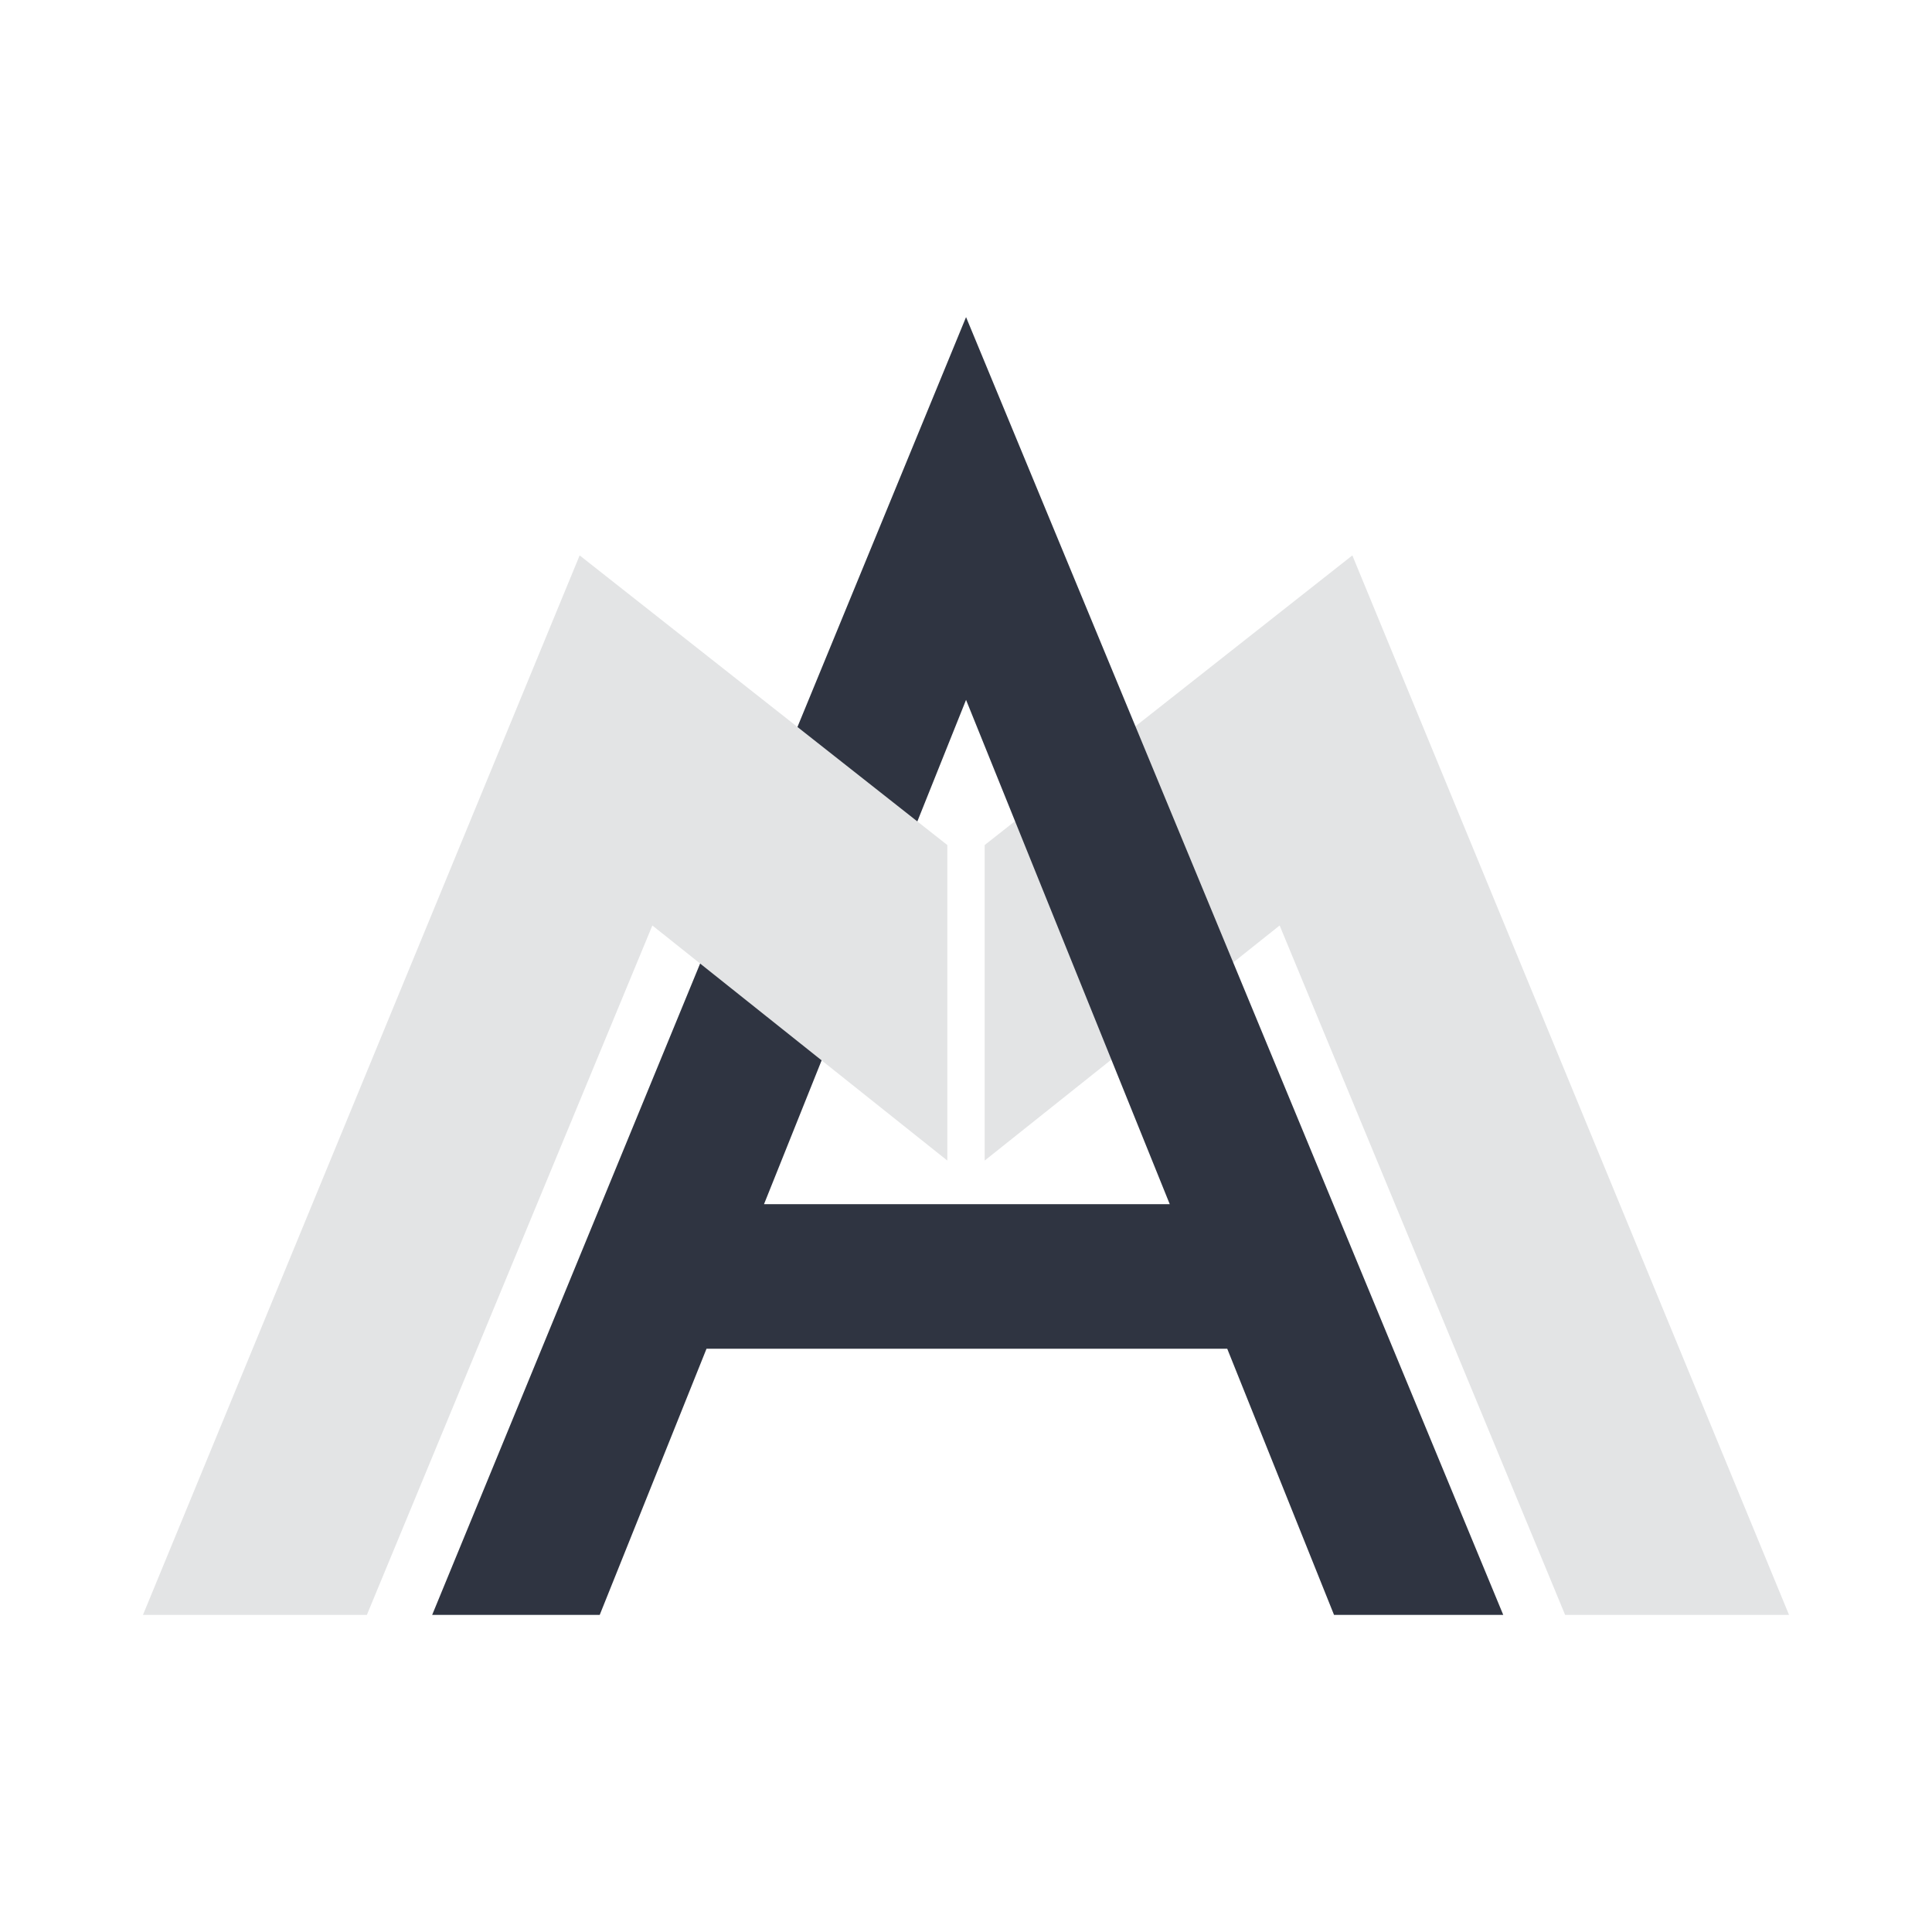 <?xml version="1.0" encoding="UTF-8"?> <svg xmlns="http://www.w3.org/2000/svg" id="a" data-name="Слой 1" viewBox="0 0 300 300"><defs><style> .b { fill: #e3e4e5; } .c { fill: #2f3441; } </style></defs><polygon class="b" points="152.9 131.219 152.9 180.212 198.701 143.709 243.032 250.758 277.799 250.758 209.992 86.242 152.9 131.219"></polygon><path class="c" d="M93.125,250.758h-26.017L150.008,49.242l83.414,201.516h-26.275l-16.581-41.324h-80.861l-16.581,41.324ZM150.008,108.676l-31.374,78.31h63.006l-31.632-78.31Z"></path><polygon class="b" points="147.1 131.219 147.1 180.212 101.299 143.709 56.968 250.758 22.201 250.758 90.008 86.242 147.1 131.219"></polygon></svg> 